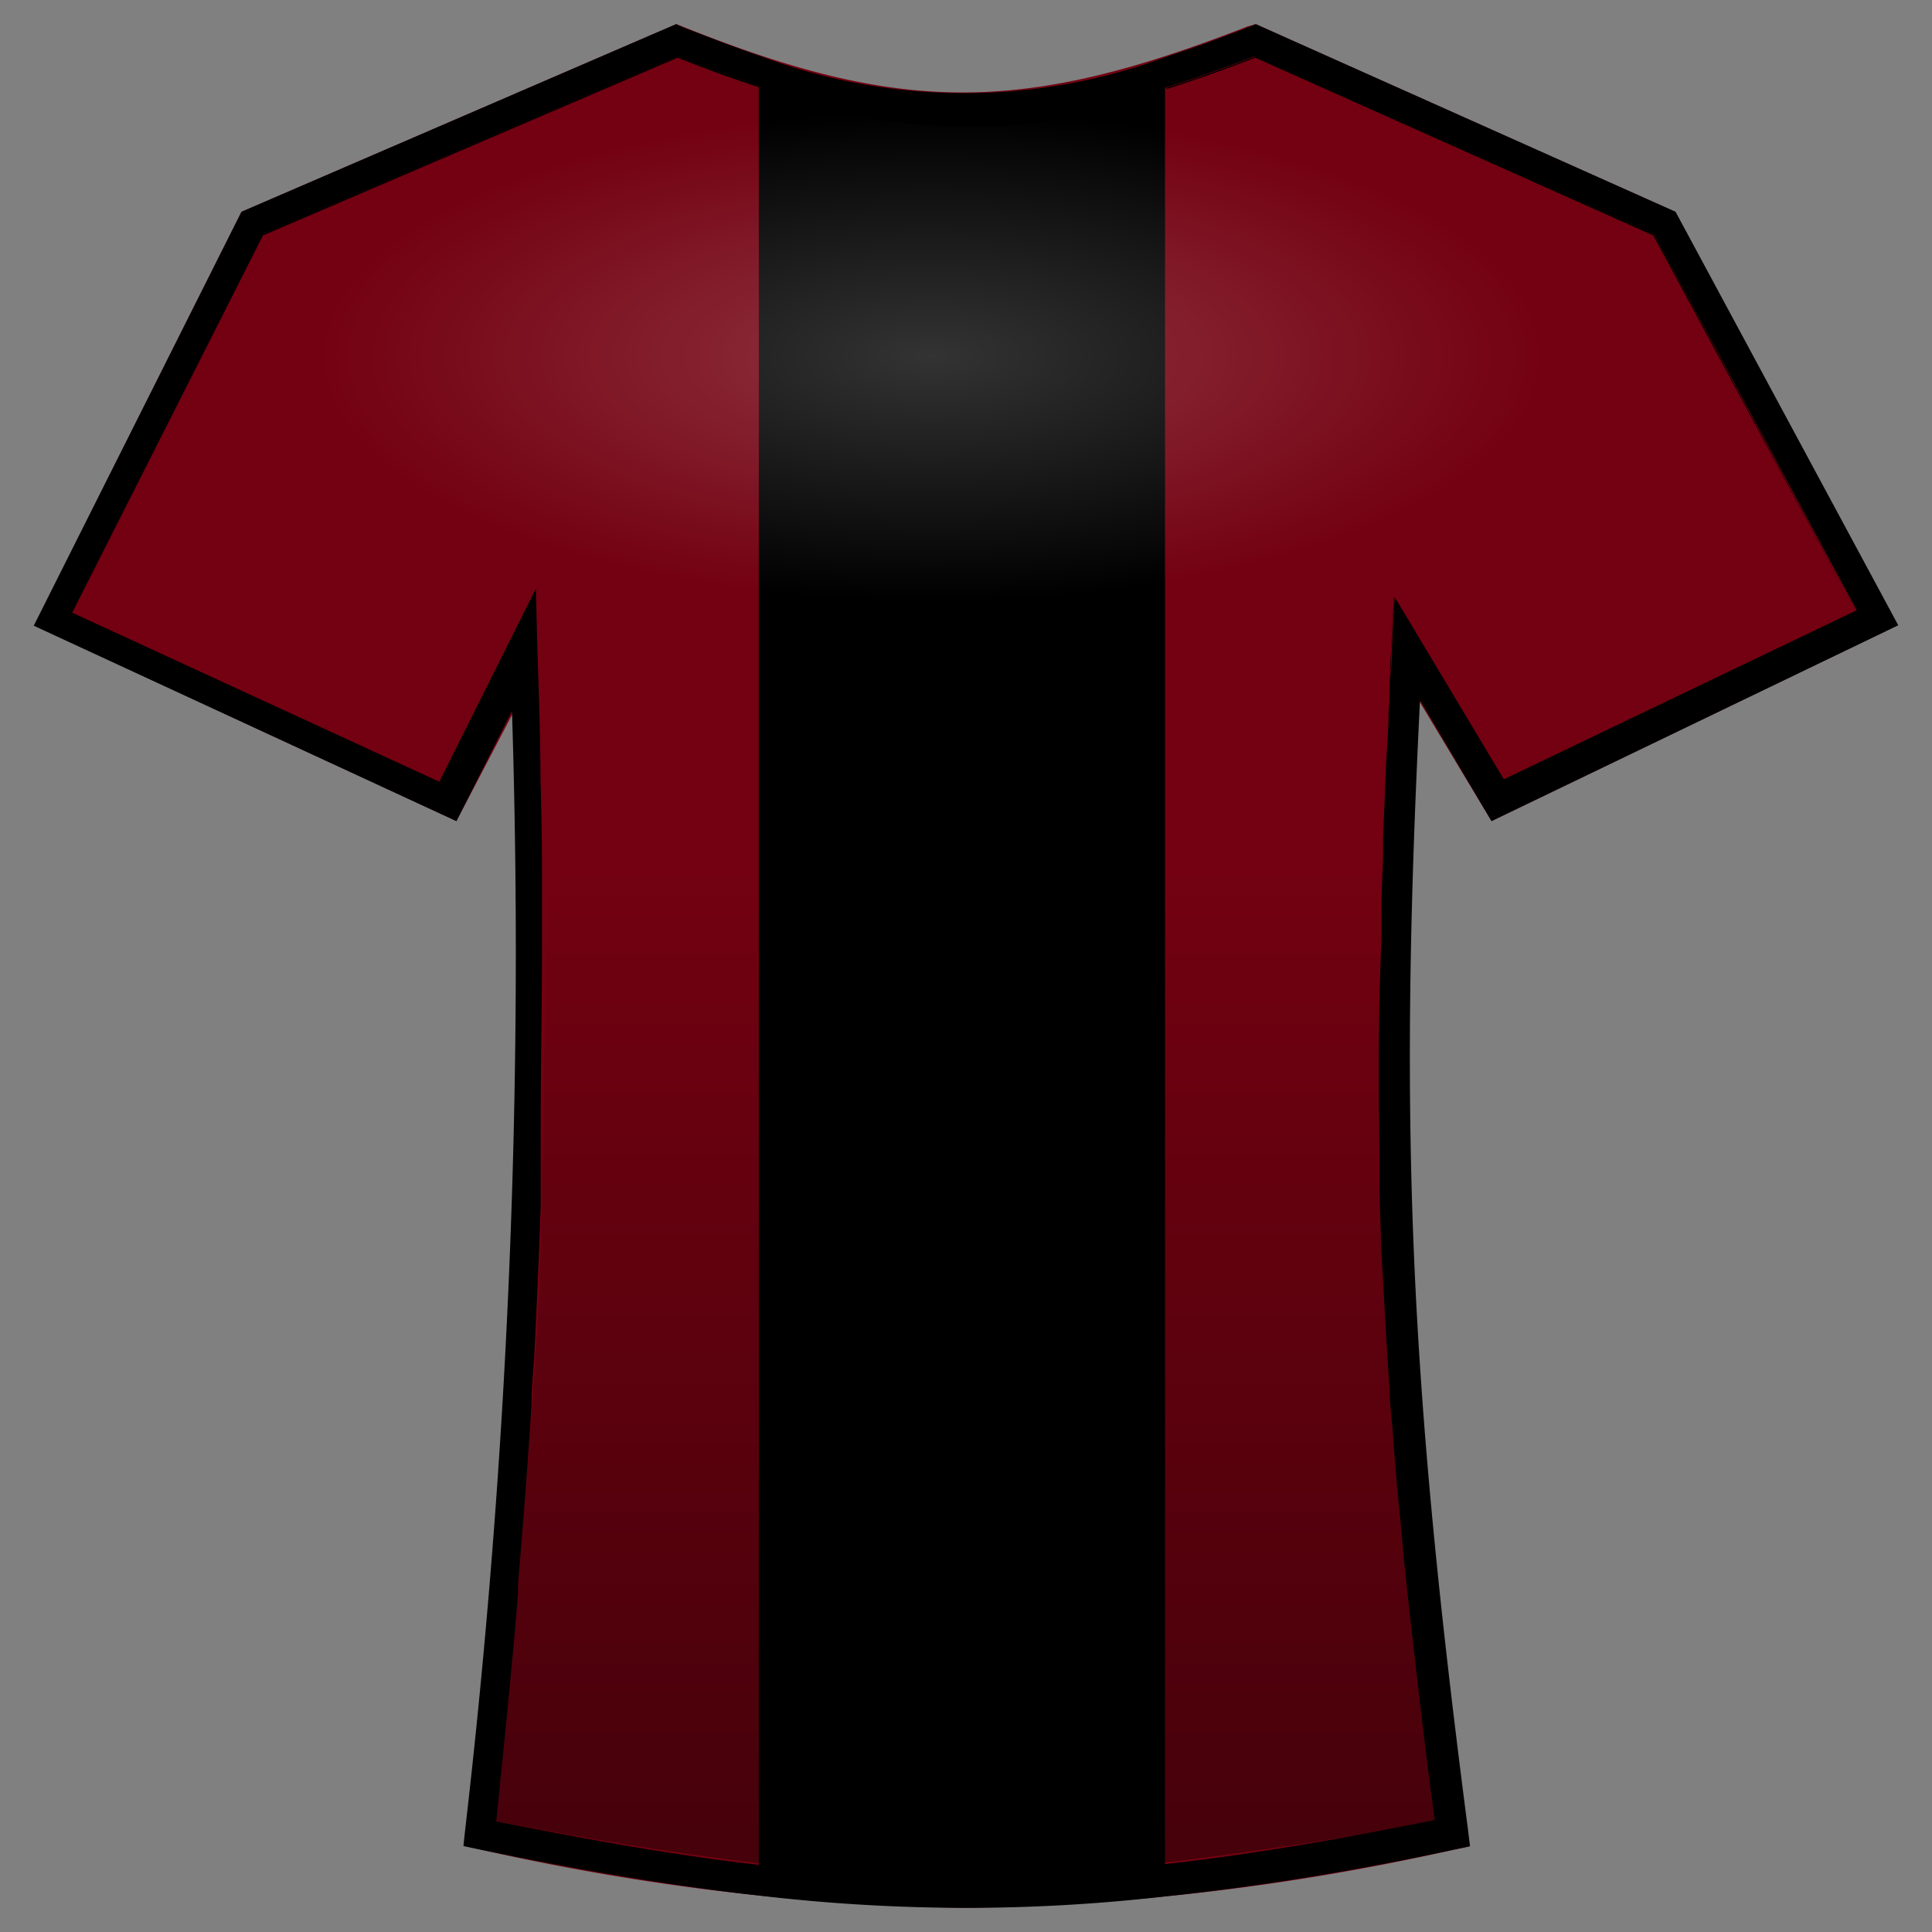 <svg id="bdae9ed8-7727-40e8-bbe9-91bfd3862bcd" data-name="Layer 1" xmlns="http://www.w3.org/2000/svg" xmlns:xlink="http://www.w3.org/1999/xlink" viewBox="0 0 80 80"><rect x="0" y="0" width="80" height="80" fill="#808080" stroke="none"/><defs><radialGradient id="fae9d50f-cd4a-4fbb-9603-c9f0427bf91f" cx="38.58" cy="14.76" r="25.37" gradientTransform="translate(0 8.85) scale(1 0.4)" gradientUnits="userSpaceOnUse"><stop offset="0" stop-color="#fff" stop-opacity="0.2"/><stop offset="1" stop-color="#fff" stop-opacity="0"/></radialGradient><linearGradient id="a84080c3-1054-499e-a850-256b4ed3c8dd" x1="40" y1="77.74" x2="40" y2="35.61" gradientUnits="userSpaceOnUse"><stop offset="0" stop-opacity="0.4"/><stop offset="1" stop-opacity="0"/></linearGradient></defs><title>tshirt</title><path d="M58.75,29c-.89,17.77-.43,28.21,2,46.88l.08.58-.58.12A98.69,98.69,0,0,1,40,79a97.59,97.59,0,0,1-20.21-2.44l-.56-.12.06-.56a313.1,313.1,0,0,0,2-46.45L18.9,34,1.41,25.9,10,8.77,28,1l.24.09c9.07,3.65,14.11,3.65,23.43,0L52,1,69.37,8.77l9.22,17.12L61.76,34Z" style="fill:#730111"/><path d="M68.49,9.68,52,2.33c-1.31.51-2.53.94-3.7,1.3v.06c1.15-.36,2.38-.8,3.68-1.3L68.46,9.75l8.37,15.54,0,0Zm-57.57,0L3.13,25.25h0L10.89,9.75,28.06,2.39c1.18.47,2.29.88,3.36,1.22V3.54c-1.07-.34-2.18-.75-3.35-1.21ZM58.27,65.62c.3,3,.68,6.25,1.13,9.75h0C59,71.85,58.61,68.64,58.27,65.62Zm-.56-40.84-.1,2c0,.4,0,.79-.06,1.19,0-.41.05-.83.07-1.25l.11-2ZM57.13,39c-.06,3-.06,5.8,0,8.58C57.07,44.79,57.07,42,57.13,39Z"/><path d="M61.76,34,78.6,25.89,69.38,8.77,52,1l-.24.1c-1.21.48-2.38.9-3.46,1.25A24,24,0,0,1,31.42,2.3c-1-.34-2-.73-3.15-1.17L28,1,10,8.77,1.4,25.91,18.9,34l2.3-4.57a315.64,315.64,0,0,1-1.95,46.44l-.06.57.56.12c4.29.89,8.08,1.53,11.67,1.93A73.4,73.4,0,0,0,40,79a71.87,71.87,0,0,0,8.3-.48c3.67-.39,7.57-1,12-1.95l.57-.12-.07-.58c-2.43-18.67-2.89-29.12-2-46.88ZM31.42,77.22c-3.32-.38-6.86-1-10.86-1.8a.13.13,0,0,1,0-.06c.13-1.34.26-2.65.39-3.91.06-.64.12-1.26.18-1.88.12-1.24.23-2.43.32-3.6,0-.13,0-.25,0-.38.06-.7.12-1.39.17-2.08.15-1.83.28-3.61.39-5.35,0-.7.07-1.4.12-2.09a.38.38,0,0,1,0-.1c.1-2,.19-4,.26-6.07,0-.34,0-.69,0-1,0-.62,0-1.24,0-1.86,0-.26,0-.52,0-.78,0-2.38.06-4.8.05-7.36,0-.54,0-1.09,0-1.65,0-.4,0-.8,0-1.21q0-1.83-.06-3.78c0-1.72-.07-3.51-.13-5.38l-.06-2.51-4,8-15.2-7,0,0h0L10.92,9.68,28.07,2.33c1.17.46,2.28.87,3.35,1.21Zm25.7-29.65c0,.15,0,.29,0,.43,0,.45,0,.9,0,1.35l.06,1.84c0,.61.06,1.22.09,1.84.08,1.47.16,3,.27,4.47,0,.54.07,1.08.12,1.63.08,1.23.19,2.47.32,3.75.05.48.09,1,.13,1.45s.1.85.13,1.29c.34,3,.71,6.23,1.17,9.74h0a.06.06,0,0,1,0,0c-4.13.84-7.77,1.45-11.17,1.83V3.63c1.17-.36,2.39-.79,3.7-1.3L68.49,9.68l8.39,15.59,0,0,0,0-14.61,7-4.52-7.55-.11,2c0,.42,0,.84-.07,1.25s0,.95-.07,1.42c0,.87-.09,1.72-.12,2.56s-.07,1.83-.11,2.72c0,.12,0,.25,0,.38,0,.76-.05,1.51-.07,2.25,0,.55,0,1.1,0,1.64C57.07,42,57.07,44.79,57.12,47.57Z"/><path d="M70.3,14.24v.1a7,7,0,0,1-2.38,4.79,18.92,18.92,0,0,1-5,3.35,38.53,38.53,0,0,1-6.27,2.31,54,54,0,0,1-6.75,1.46c-2.15.34-4.41.58-6.75.72-1.57.1-3.18.15-4.81.15-.65,0-1.3,0-1.94,0-2.4-.05-4.73-.22-7-.48a64.56,64.56,0,0,1-6.75-1.13,49.84,49.84,0,0,1-5.6-1.61,30.4,30.4,0,0,1-5.65-2.66,13.48,13.48,0,0,1-3.83-3.4,7,7,0,0,1-.74-1.29h0l2.29-4.58,0-.06.87-1.74,5.88-2.52,6.75-2.9,5.42-2.32.25.09,1.08.42a39.35,39.35,0,0,0,7,2v0c.61.1,1.21.18,1.81.23q.45,0,.9.06l.87,0H40l.75,0c.25,0,.5,0,.74,0l.83-.08c.27,0,.53-.06.8-.1.53-.08,1.07-.17,1.61-.29s1-.21,1.44-.34l.74-.2c.38-.11.76-.22,1.15-.35s.55-.17.83-.27l1-.34,1.76-.66c.42.07.83.16,1.24.24l3.75,1.67,6.75,3,4.7,2.09A6.8,6.8,0,0,1,70.3,14.24Z" style="fill:url(#fae9d50f-cd4a-4fbb-9603-c9f0427bf91f)"/><path d="M59.43,75.42s-12.35,2.32-19.72,2.32c-7.83,0-19.15-2.33-19.15-2.33s1.36-15,1.67-20.11c.3-4.84.4-19.69.4-19.69H57.51s0,15.6.2,20.74C57.94,61.16,59.43,75.42,59.43,75.42Z" style="fill:url(#a84080c3-1054-499e-a850-256b4ed3c8dd)"/></svg>